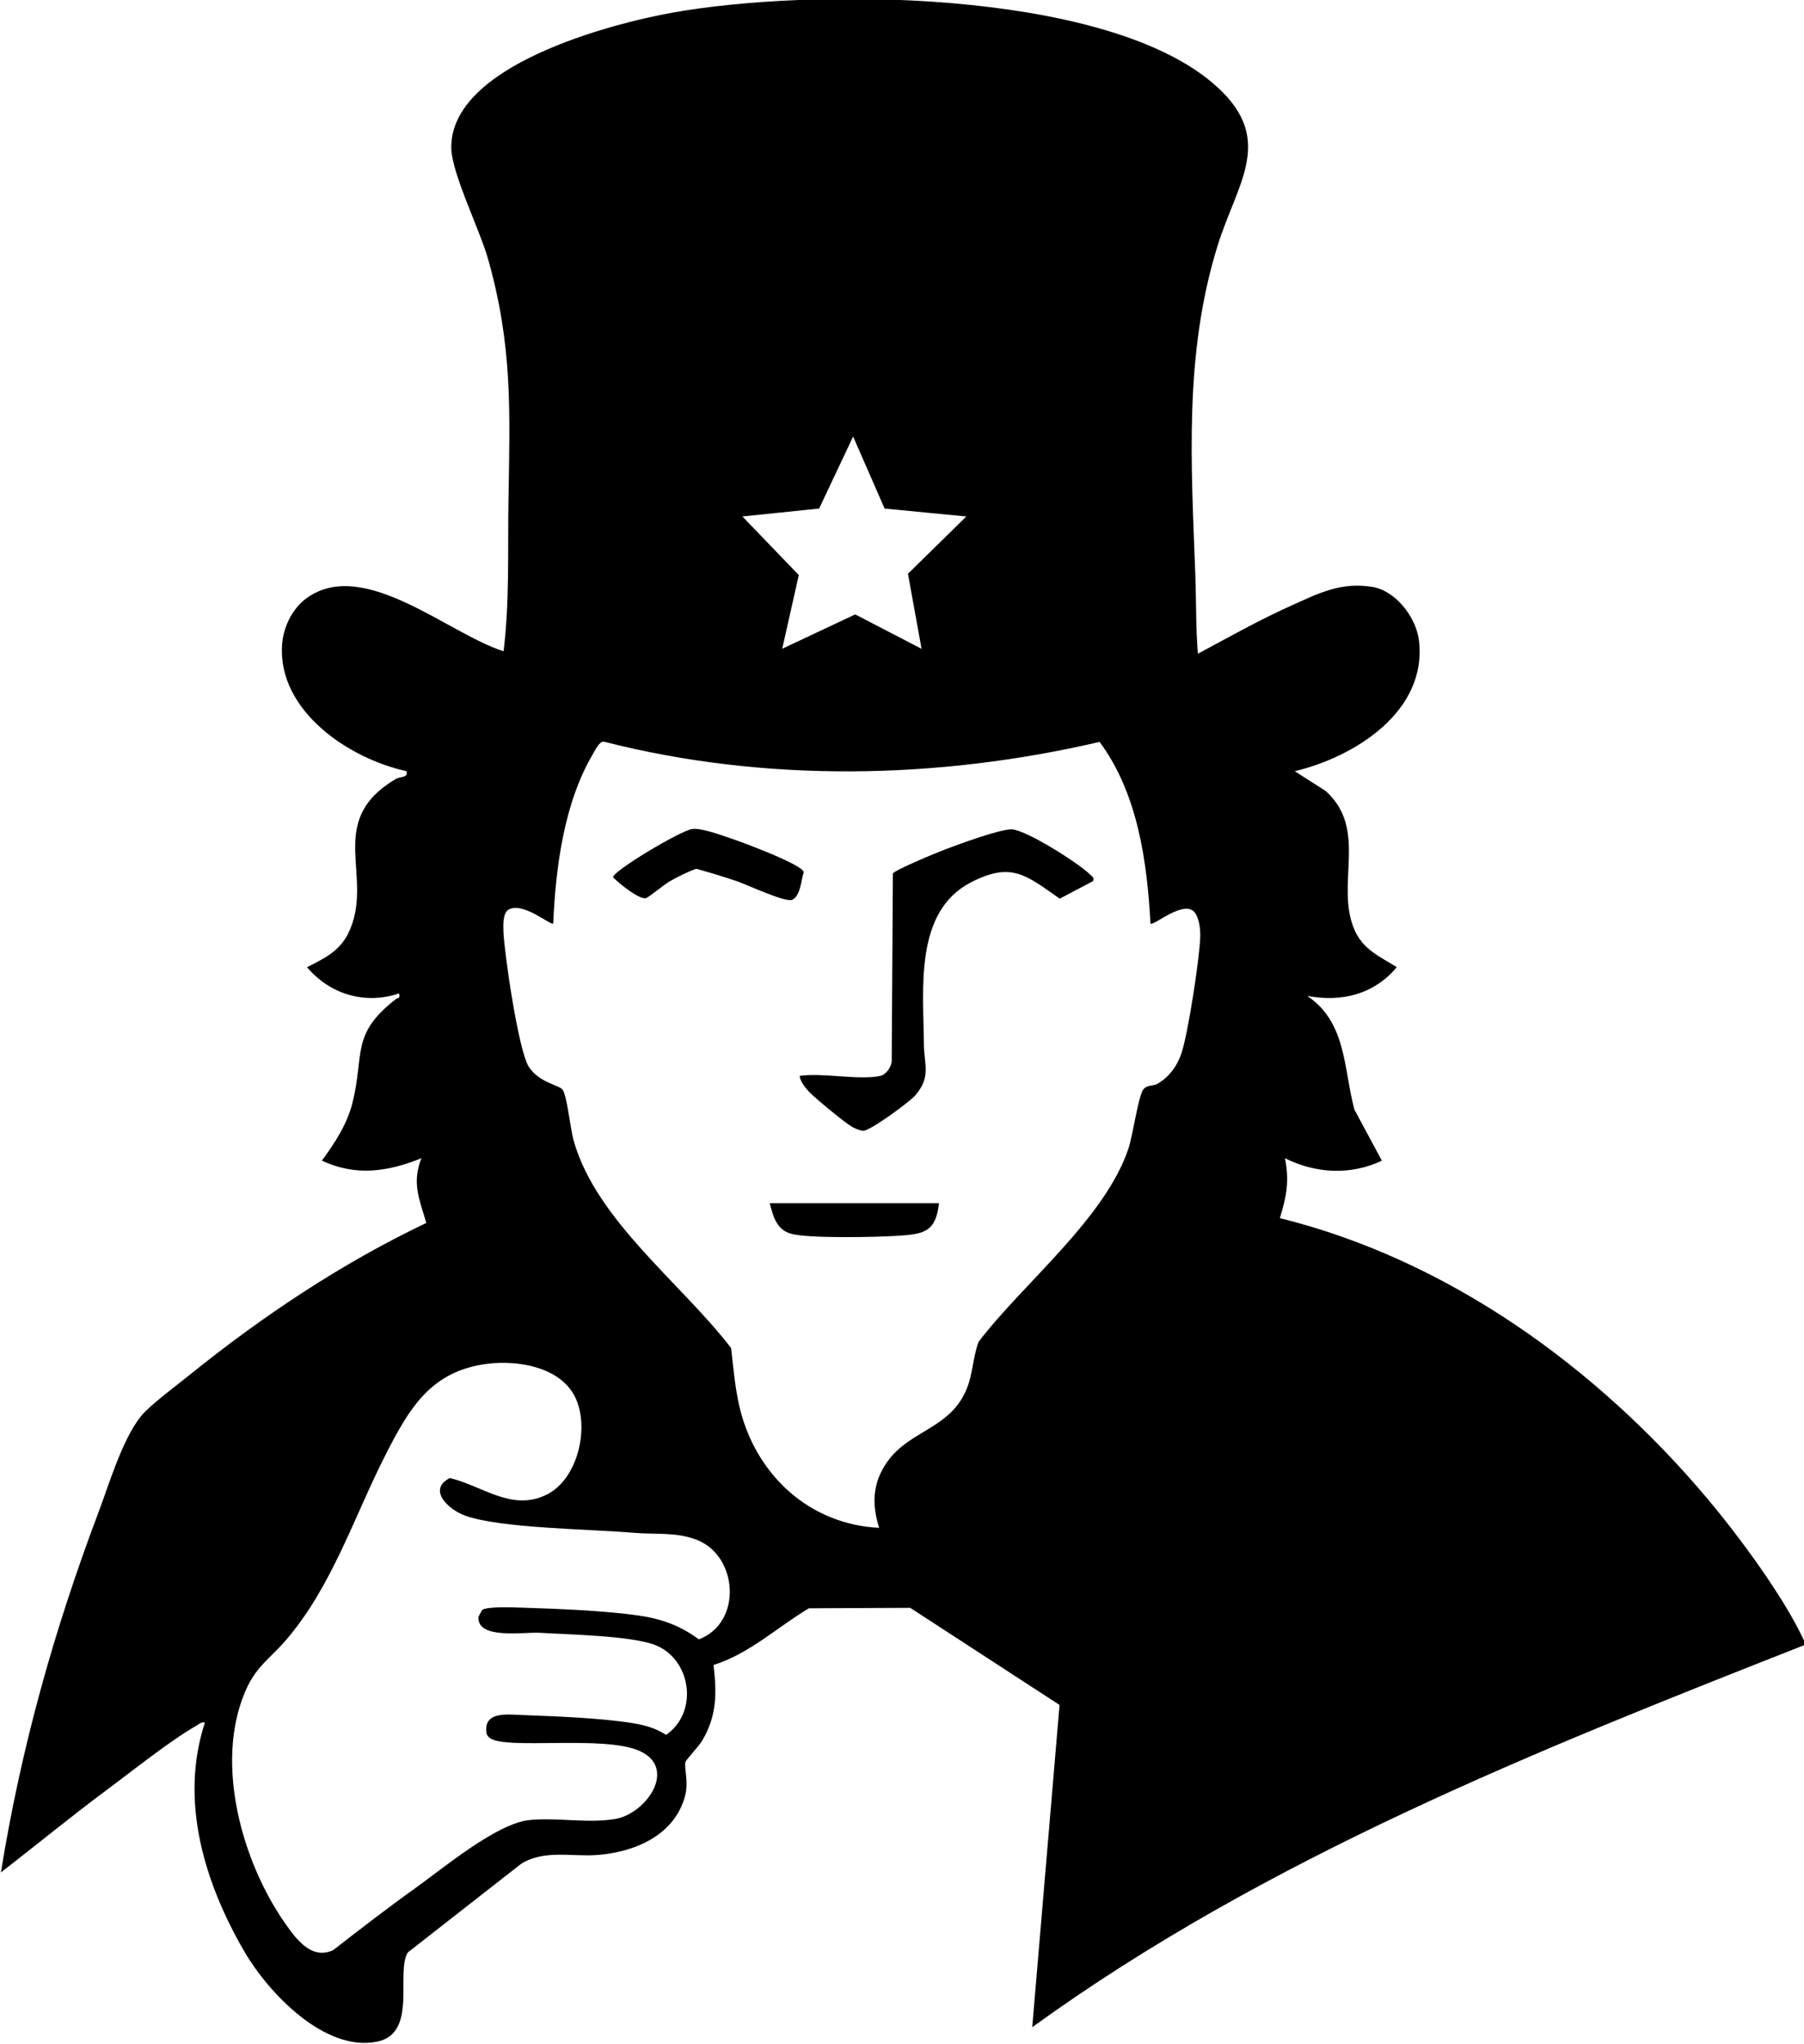 <?xml version="1.0" encoding="UTF-8"?>
<svg id="Calque_1" data-name="Calque 1" xmlns="http://www.w3.org/2000/svg" viewBox="0 0 512 580">
  <g id="M7EfQL.tif">
    <g>
      <path d="M339.94,185.52c8.66-4.63,17.38-9.56,26.35-13.59,7.85-3.52,14.23-6.89,23.26-5.38,6.61,1.11,12.37,8.64,13.16,15.15,2.44,20.16-18.24,33.08-35.23,37.13l8.82,5.66c12.13,11.04,2.55,26.4,8.11,39.34,2.4,5.6,7.24,7.61,12.01,10.61-6.53,7.77-15.63,9.97-25.41,8.16,11.21,7.52,10.26,20.56,13.39,32.26l7.79,14.49c-8.95,4.22-18.76,3.65-27.53-.7,1.37,6.32.43,11.01-1.42,17,47.82,11.85,90.04,42.37,121.46,79.74,8.69,10.34,21.35,27.45,27.01,39.52.31.66.89,1.26.25,1.95-75.64,29.77-152.81,60.44-219,108.37l7.75-91.44-42.38-27.56-28.75.13c-9,5.37-16.9,12.9-27.07,16.09.94,8.06.98,14.39-3.25,21.51-.94,1.58-4.55,5.38-4.7,5.97-.49,1.84.98,5.56-.14,9.72-3.04,11.24-14.4,15.94-25,16.72-7.22.53-14.97-1.58-21.52,2.5l-32.15,25.14c-3.54,5.67,2.91,22.91-8.67,25.31-14.92,3.09-31-13.96-37.74-25.58-11.3-19.46-18.47-42.73-11.18-64.96-1.06-.24-1.55.39-2.33.84-7.7,4.4-17.75,12.51-25.15,18-10.31,7.64-20.26,15.84-30.42,23.68,5.7-35.36,15.1-68.83,27.71-102.22,3.11-8.23,7.35-22.72,13.23-28.53,3.47-3.42,8.51-7.1,12.4-10.24,20.7-16.73,43.43-31.9,67.39-43.29-1.93-6.67-4.18-11.31-1.39-18.38-9.55,3.88-18.62,5.2-28.24.7,3.64-5,7.16-10.32,8.68-16.43,3.44-13.79-.59-19.41,12.32-29.41.59-.46,1.3,0,.89-1.62-9.63,3.27-19.59.29-26.12-7.44,4.76-2.37,9.22-4.55,11.68-9.54,7.86-15.95-7.02-31.71,13.51-43.85,1.42-.84,3.55-.23,3.06-2.23-16.27-3.51-36.55-17.05-35.33-35.82.33-5.08,2.94-10.43,7.13-13.39,16.19-11.45,40.14,10.27,55.74,15.19,1.74-14.26,1.15-28.56,1.39-42.9.42-25.17,1.2-43.73-5.82-68.5-2.34-8.25-10.31-24.24-10.41-31.41-.31-23.37,45.03-35.21,62.71-38.39,38.9-7,121.33-6.78,153.04,19.67,18.84,15.71,7.4,28.21,1.76,46.37-9.59,30.87-7.51,61.84-6.34,93.57.27,7.44.12,14.89.72,22.31ZM251.06,144.3l-8.93-20.43-9.65,20.43-21.78,2.25,16.01,16.63-4.71,20.91,20.72-9.75,18.83,9.76-3.86-21.29,16.57-16.26-23.2-2.24ZM326.52,262.04c-.97-17.73-3.65-36.97-14.44-51.52-45.93,10.68-94.91,11.62-140.74-.08-1.32-.05-2.47,2.52-3.14,3.65-8.14,13.82-10.5,32.16-11.19,47.95-.65.72-8.61-6.33-12.72-3.9-1.62.96-1.48,4.66-1.4,6.37.31,6.5,4.26,33.56,7.17,38.16s8.86,5.25,9.67,6.6c1.28,2.11,2.15,11.2,3.13,14.58,6.52,22.6,30.65,40.41,44.64,58.67.67,5.81,1.12,11.6,2.53,17.3,4.68,18.85,19.82,32.77,39.49,33.71-2.15-6.74-1.86-12.79,2.24-18.65,6.31-9.01,17.42-9.27,22.32-20.12,2.09-4.63,1.94-9.42,3.67-14.03,12.67-16.63,36.07-35.1,42.59-55.05,1.14-3.48,2.74-14.56,4.09-16.45,1.07-1.5,2.73-.96,3.99-1.66,3.32-1.85,5.68-5.06,6.89-8.68,1.89-5.67,5.13-26.78,5.33-32.95.07-2.09-.2-4.68-1.21-6.51-2.71-4.96-12.12,3.53-12.92,2.64ZM138.51,386.96c-16.1,1.95-22.26,12.51-28.93,25.54-9.1,17.78-15.27,37.62-28.46,52.93-4.66,5.41-8.49,7.39-11.56,14.62-8.66,20.37-.89,48.2,11.33,65.66,3.12,4.46,7.53,10.56,13.69,7.63,7.7-5.99,15.45-11.97,23.38-17.64,8.07-5.77,23.01-18.32,32.36-19.26,7.69-.77,16.82,1.02,24.39-.32,8.65-1.53,17.54-14.17,7.04-19.18-9.94-4.74-38.53-.28-42.79-3.83-.42-.35-.74-.73-.89-1.26-.95-6.32,5.83-5.36,10.15-5.2,9.16.34,22.11.83,30.96,2.24,3.66.58,6.74,1.38,9.87,3.39,9.36-6.47,7.15-21.66-3.3-25.57-6.87-2.57-24.46-2.91-32.62-3.4-4.35-.26-17.94,2.03-17.31-4.59l1.01-1.87c1.4-1.09,9.05-.75,11.39-.67,9.9.31,23.43.85,33.08,2.24,6.42.92,11.82,2.87,17.03,6.75,12.39-4.62,11.22-23.63-.56-28.23-5.9-2.3-11.84-1.47-17.79-1.99-12.06-1.06-38.13-1.25-48.07-4.92-4.73-1.75-10.64-7.35-4.24-10.63,9.37,2.25,17.55,9.56,27.4,4.75,8.98-4.37,12.34-19.16,8.17-27.69-4.19-8.56-16.15-10.54-24.75-9.5Z"/>
      <path d="M249.89,305.27c1.69-.36,3.33-2.81,3.19-4.59l.33-52.81c.52-1.04,12.9-6.11,15.01-6.91,3.68-1.39,15.61-5.8,18.8-5.62,4.17.24,19.13,9.71,22.3,12.94.57.58,1.02.62.75,1.71l-9.5,5.01c-9.55-6.66-13.66-10.55-25.13-4.67-16.24,8.33-13.55,30.28-13.42,46.12.05,5.69,2.12,9.09-2.51,14.43-1.61,1.85-12.74,10-14.68,9.98-.94-.01-2.35-.63-3.2-1.11-2.02-1.13-10.33-8.01-12.09-9.83-1.09-1.13-2.63-3.01-2.8-4.63,6.53-.96,16.93,1.3,22.95,0Z"/>
      <path d="M196.41,235.25c2.7-.38,8.27,1.74,11.13,2.69s20.32,7.41,20.57,9.55c-.76,2.27-.89,6.79-3.31,7.84-1.9.83-12.89-4.36-15.85-5.35-3.74-1.26-7.52-2.39-11.33-3.46-2.6.91-5.23,2.25-7.62,3.61-1.52.87-5.89,4.52-6.65,4.72-1.93.51-7.82-4.3-9.37-5.92,0-1.8,19.11-13.21,22.42-13.68Z"/>
      <path d="M266.49,341.41c-.85,8.18-4.34,8.78-11.62,9.25-5.95.38-25.74.83-30.52-.62-3.91-1.18-4.98-4.92-5.88-8.63h48.02Z"/>
    </g>
  </g>
</svg>